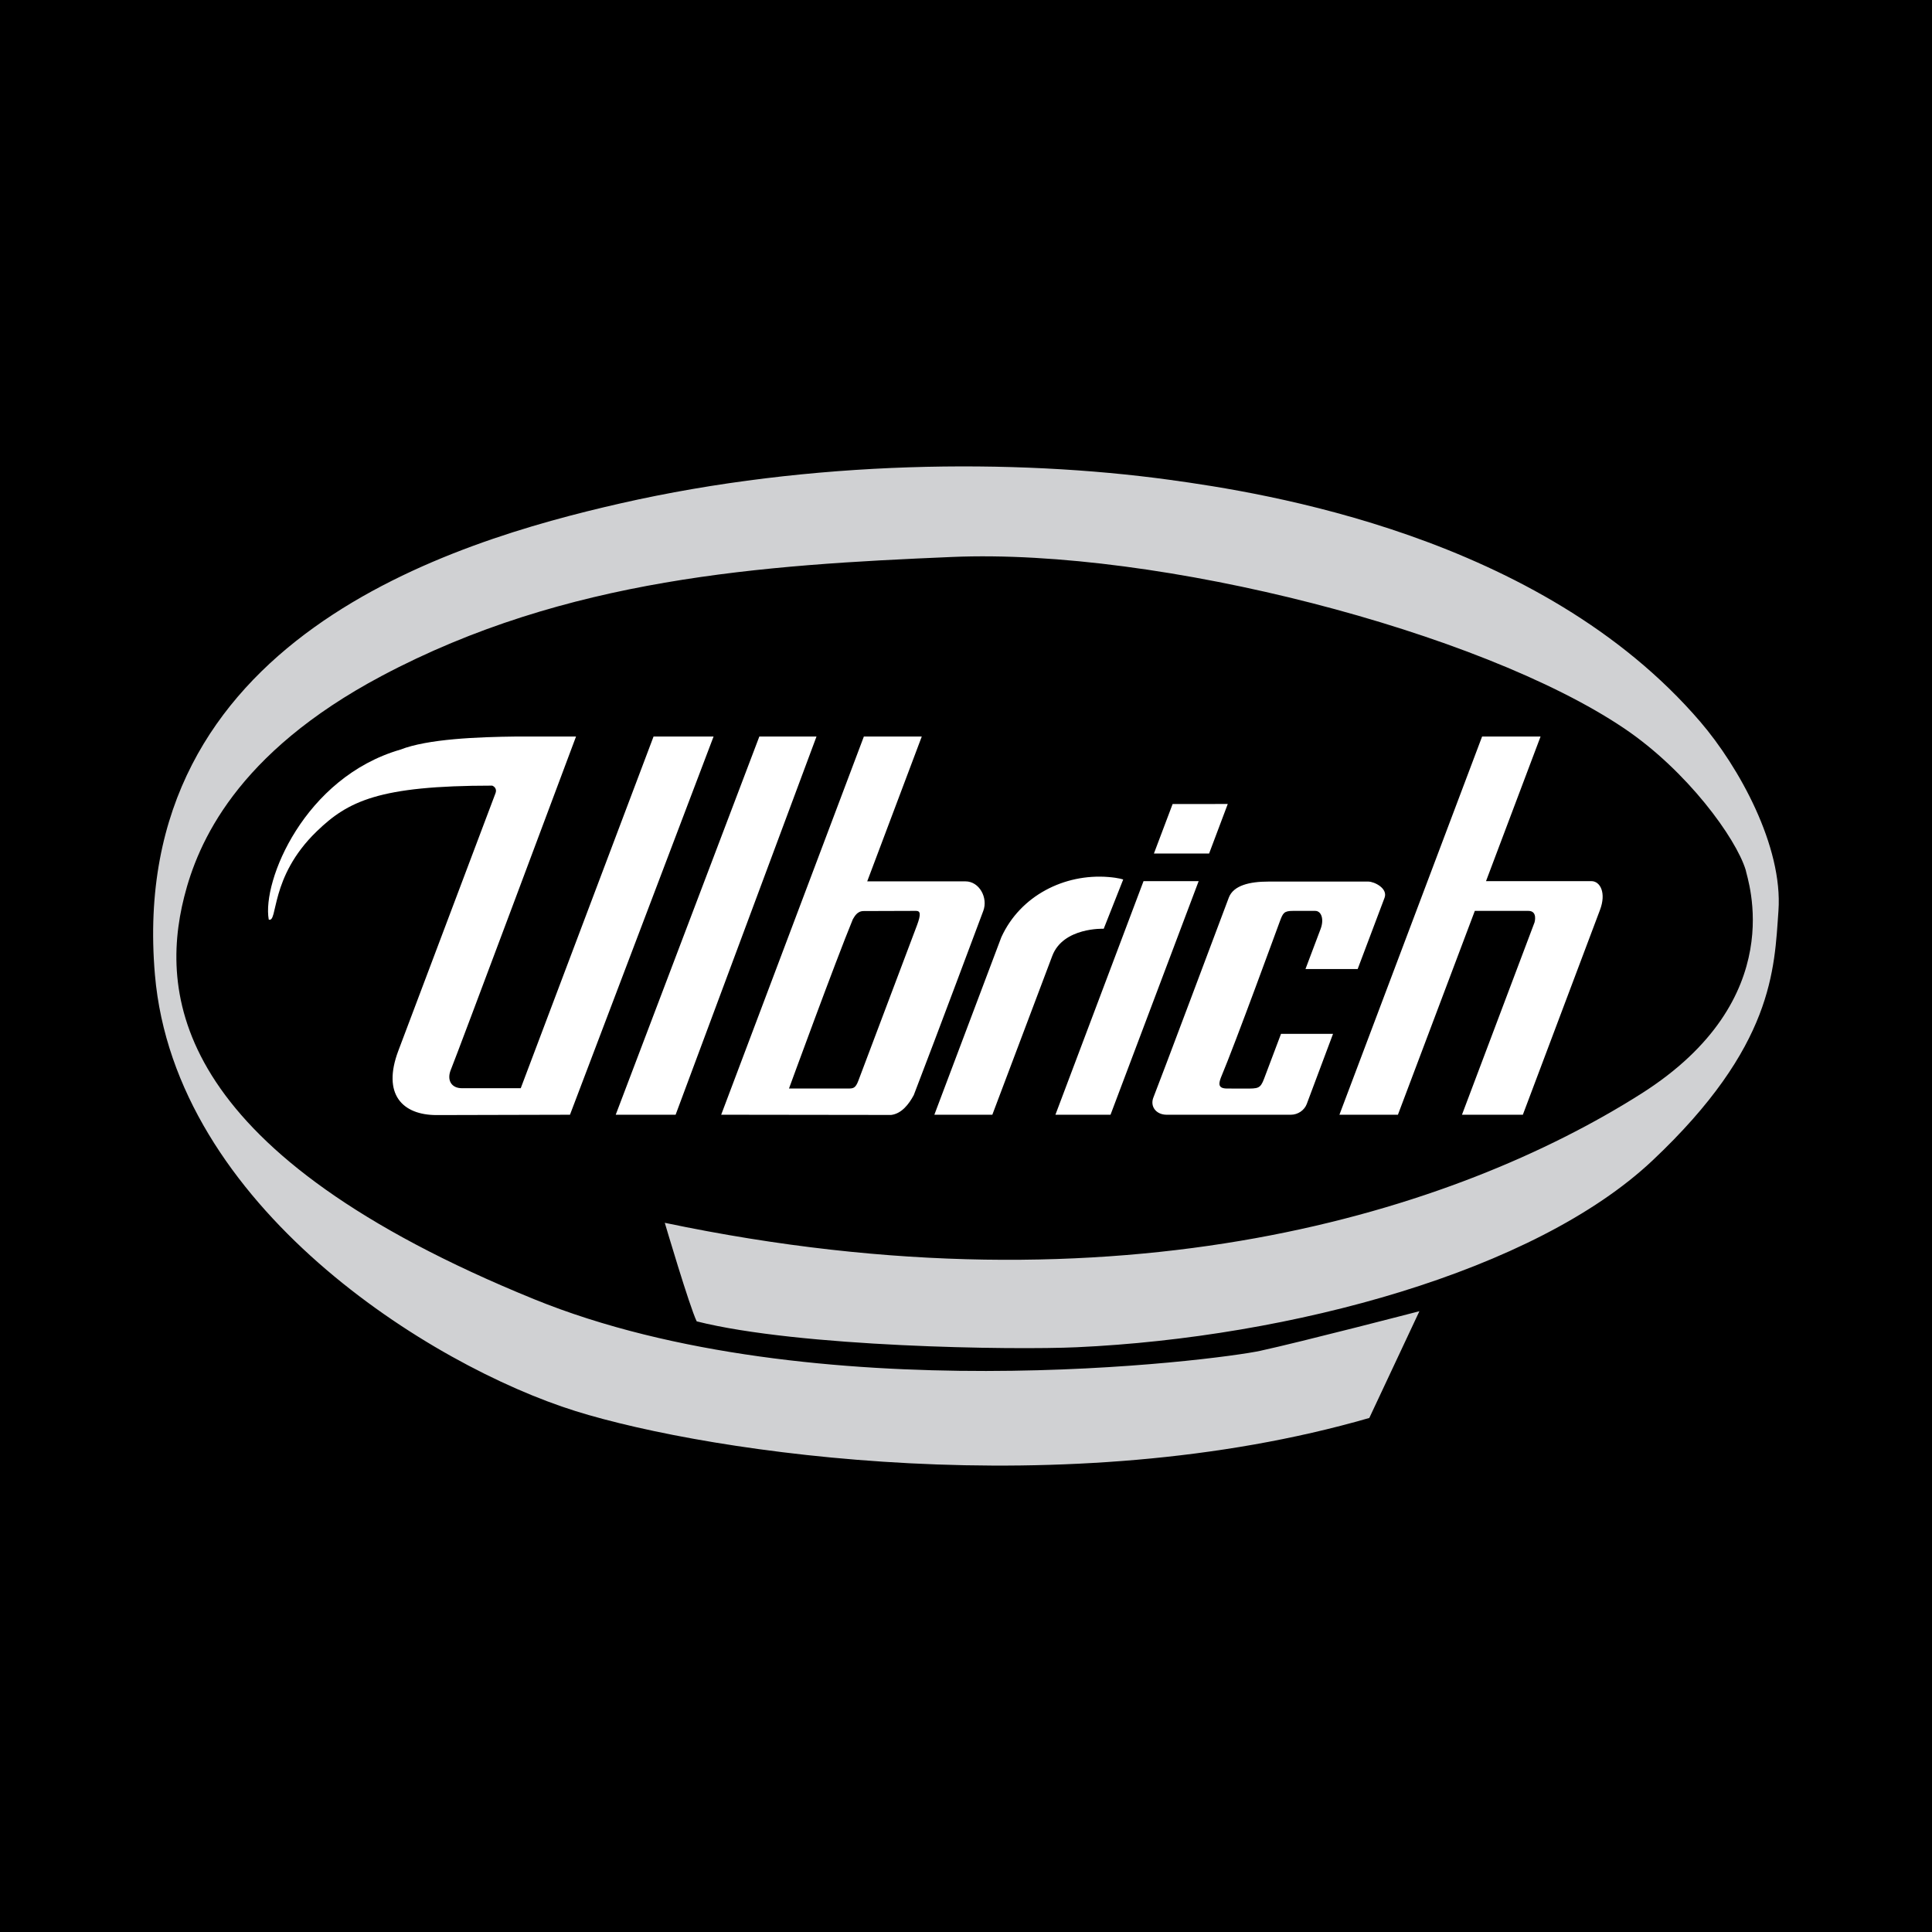 <svg xmlns="http://www.w3.org/2000/svg" width="2500" height="2500" viewBox="0 0 192.756 192.756"><g fill-rule="evenodd" clip-rule="evenodd"><path d="M0 0h192.756v192.756H0V0z"/><path d="M116.668 47.869c9.301 1.274 37.004 5.522 52.973 24.144 3.836 4.473 8.256 12.416 7.795 18.867-.416 5.819-.461 13.504-12.574 24.912-11.748 11.062-36.068 17.643-57.416 18.622-6.348.292-27.702 0-37.935-2.581-.718-1.471-3.185-9.833-3.185-9.833 45.694 9.583 78.981-1.199 97.407-12.873 14.965-9.481 10.592-21.4 10.43-22.348-.979-3.168-5.824-9.866-12.125-14.113-14.303-9.641-46.389-17.969-67.03-17.098-19 .801-38.5 2.083-56.927 11.87-14.558 7.733-18.363 16.715-19.707 22.053-2.564 10.182-.615 25.661 34.916 40.132 27.811 11.324 68.291 6.054 72.441 5.149 4.148-.903 15.883-3.952 15.883-3.952l-4.998 10.651c-30.201 8.732-65.632 3.556-79.197-.687-14.449-4.521-39.979-20.419-41.962-43.535-2.875-33.518 29.756-43.222 46.416-47.018 19.119-4.355 39.367-4.475 54.795-2.362z" fill="#d0d1d3"/><path d="M51.57 73.482h5.901S45.463 105.589 45 106.677c-.463 1.088.033 1.895 1.091 1.895h5.863l13.251-35.089h5.988l-14.327 37.735s-11.264.033-13.301.033c-3.421 0-5.461-2.076-3.822-6.422l9.689-25.68c.219-.584-.327-.767-.327-.767-11.317 0-14.391 1.549-17.517 4.574-4.727 4.574-3.831 9.148-4.775 8.789-.685-3.833 3.552-14.179 13.134-16.956 2.738-1.068 7.677-1.262 11.623-1.307zM81.463 73.482l-14.057 37.736h-5.975L75.76 73.482h5.703zM153.703 73.482l-5.443 14.43h10.518c.87 0 1.504 1.164.848 2.886-.73 1.917-7.691 20.419-7.691 20.419h-6.074l7.24-19.191s.34-1.146-.615-1.146h-5.344l-7.672 20.338h-5.836l14.236-37.735h5.833v-.001zM122.494 80.214l-1.861 4.941h-5.506l1.865-4.936 5.502-.005zM112.062 87.749l-1.943 4.912s-4.049-.168-5.135 2.713l-5.979 15.844H93.22l6.681-17.708c1.891-4.149 6.293-6.36 10.672-6.012 1.072.086 1.489.251 1.489.251zM110.797 111.218h-5.498l8.791-23.306h5.5l-8.793 23.306zM126.545 87.955h9.973c.586 0 1.977.672 1.617 1.622l-2.68 7.103h-5.207l1.512-4.006c.359-.953.082-1.794-.543-1.794h-2.221c-.912 0-.996.225-1.311 1.059-.217.575-4.393 12.046-5.879 15.583-.24.635-.266 1.081.631 1.081.537 0 1.188.005 1.793.005 1.291 0 1.512.018 1.889-.987l1.689-4.474h5.189s-2.402 6.42-2.627 7.012-.857 1.059-1.584 1.059h-12.385c-1.053 0-1.697-.829-1.316-1.75.385-.922 7.051-18.688 7.514-19.916.465-1.227 2.104-1.597 3.946-1.597zM91.966 73.482l-5.444 14.452h9.803c1.384 0 2.269 1.64 1.777 2.945-.494 1.305-4.456 11.939-6.934 18.377-.489.914-1.215 1.854-2.257 1.983l-16.958-.022 14.236-37.735h5.777zm-5.802 17.414c-.656 0-.914.562-1.078.823-1.728 4.182-6.369 16.884-6.369 16.884h5.834c.571 0 .794 0 1.094-.798l5.831-15.456c.44-1.167.346-1.47-.081-1.47-.429.001-4.575.017-5.231.017z" fill="#fff"/></g></svg>